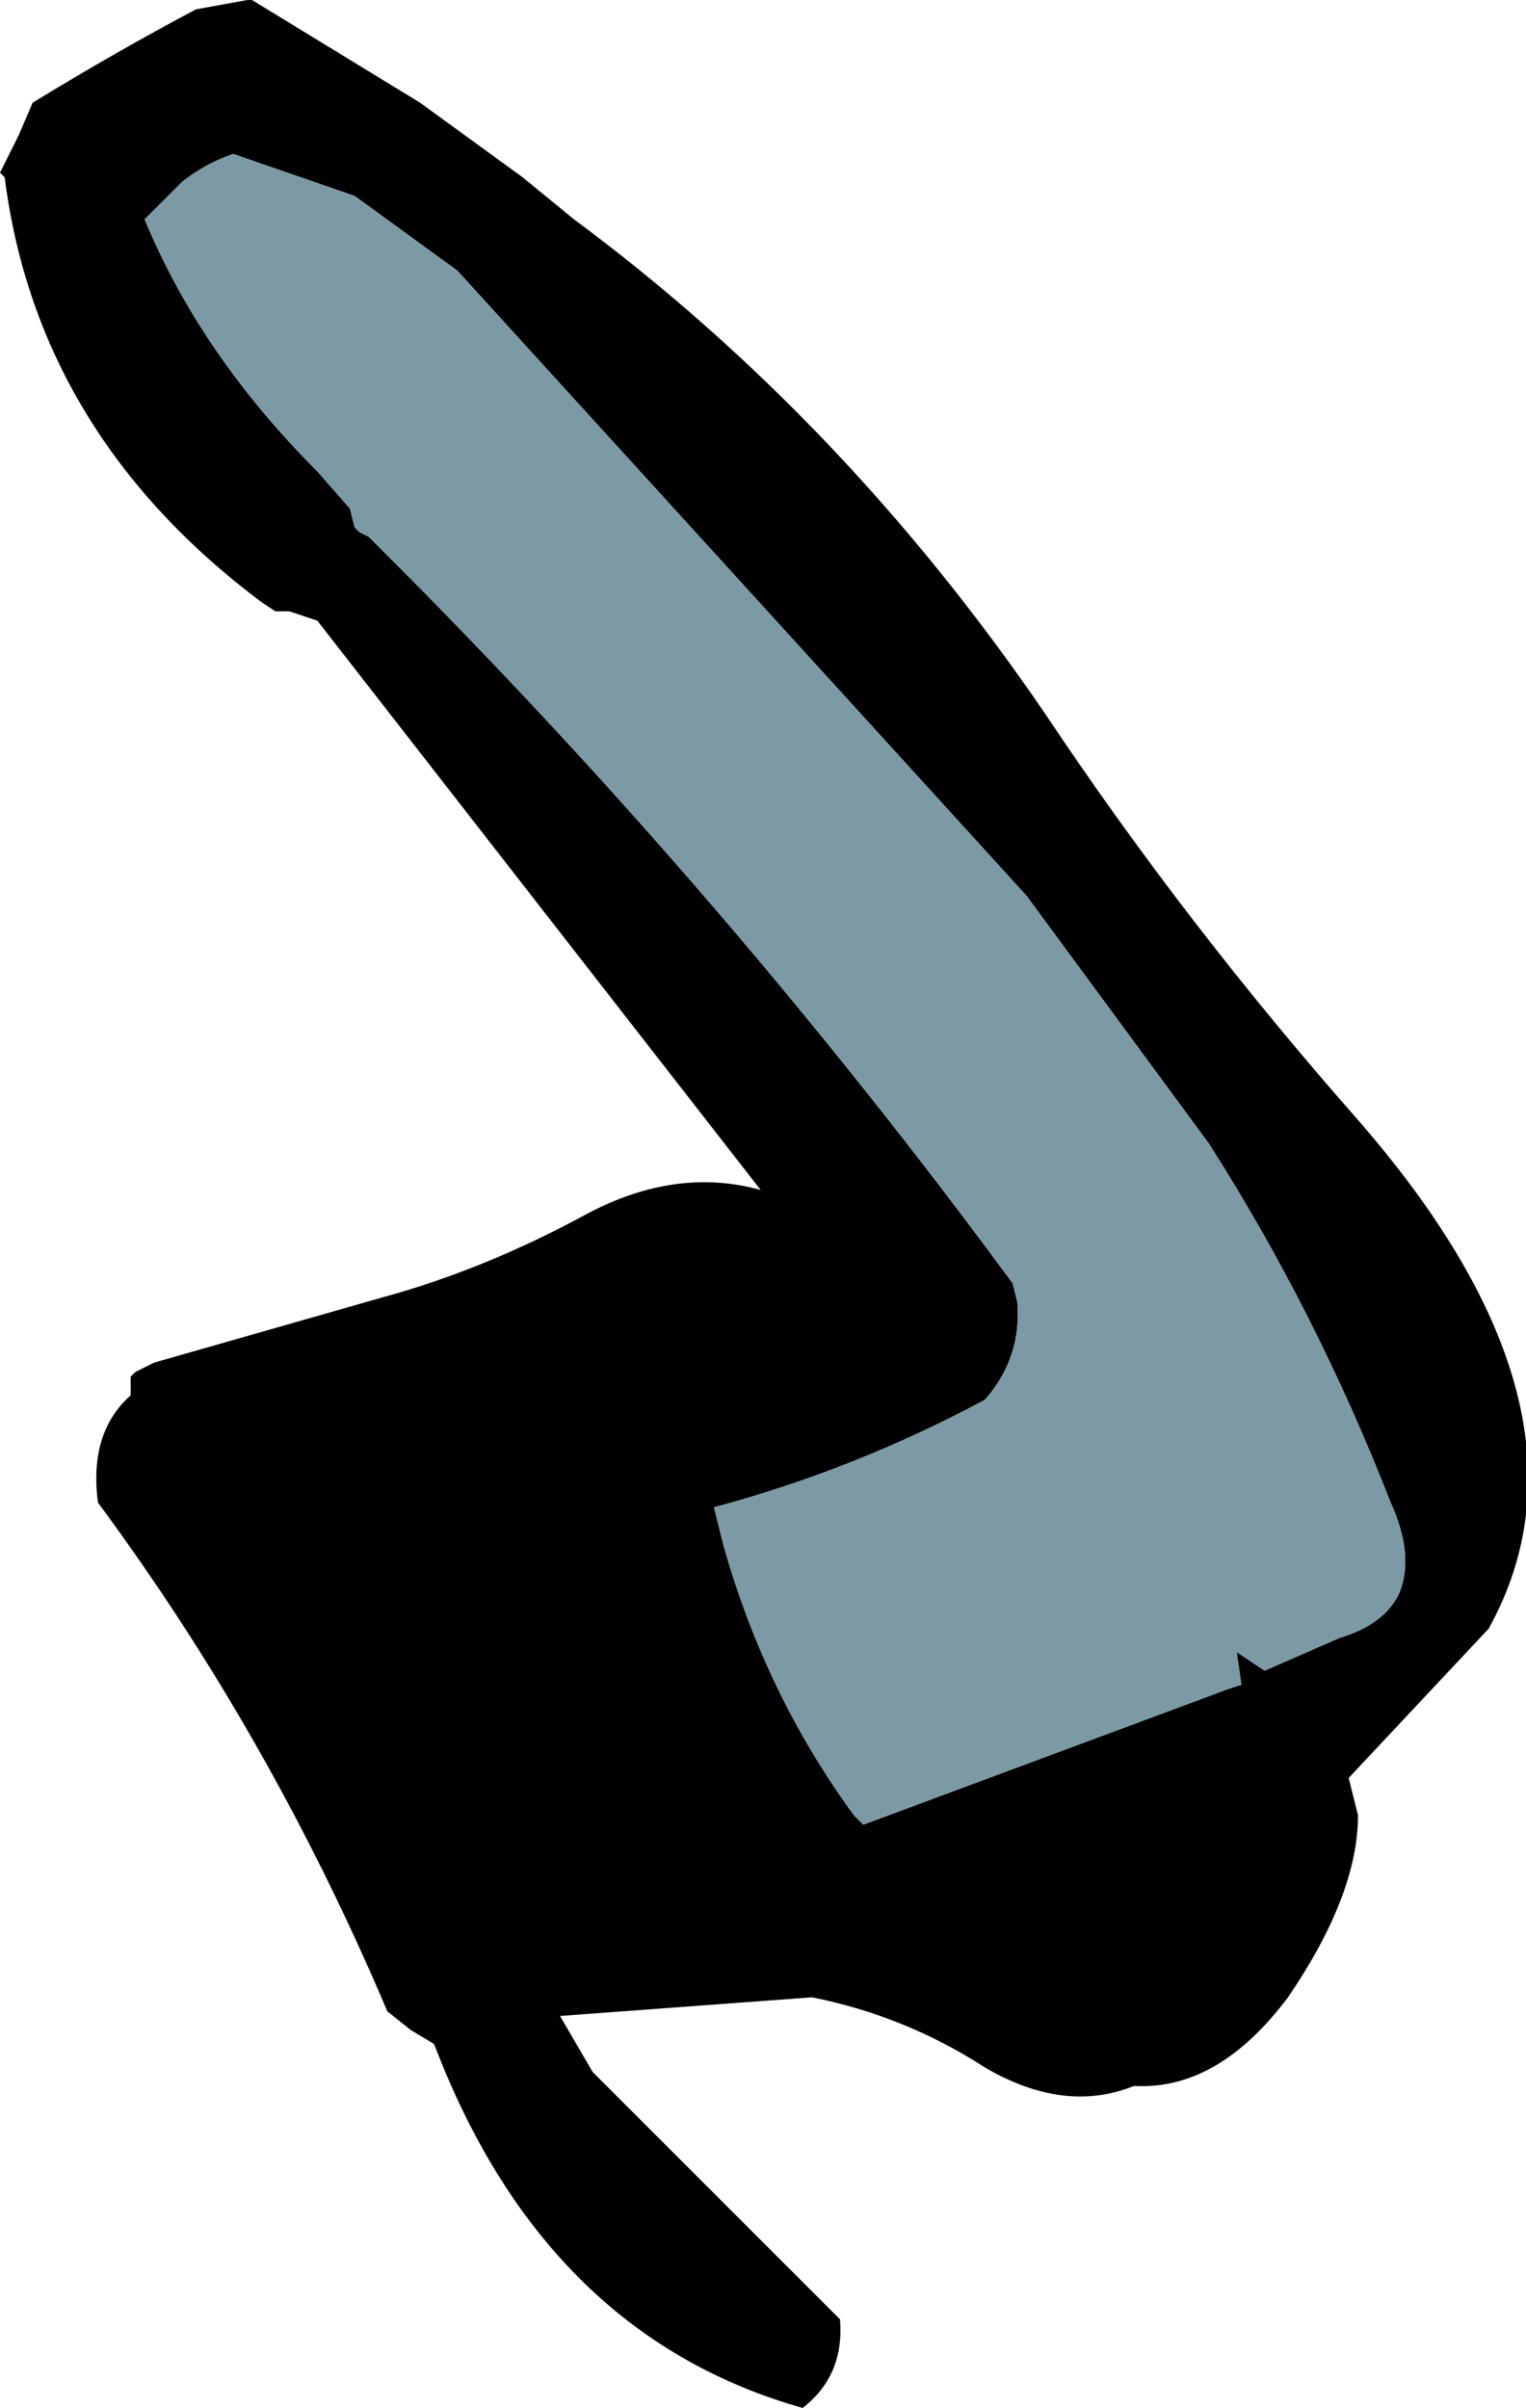 <?xml version="1.0" encoding="UTF-8" standalone="no"?>
<svg xmlns:xlink="http://www.w3.org/1999/xlink" height="25.8px" width="16.35px" xmlns="http://www.w3.org/2000/svg">
  <g transform="matrix(1.0, 0.0, 0.0, 1.0, -22.85, -12.0)">
    <path d="M25.55 12.0 L27.35 13.1 28.45 13.9 29.0 14.35 Q31.9 16.5 34.05 19.65 35.55 21.9 37.4 24.0 40.1 27.1 38.8 29.45 L37.3 31.05 37.4 31.45 Q37.4 32.3 36.65 33.4 35.9 34.4 35.0 34.35 34.25 34.65 33.4 34.15 32.55 33.6 31.55 33.4 L28.85 33.6 29.2 34.2 31.55 36.55 31.85 36.85 Q31.9 37.45 31.45 37.8 28.8 37.05 27.6 34.15 L27.5 33.9 27.25 33.75 27.0 33.55 Q25.75 30.6 23.9 28.1 23.8 27.35 24.25 26.95 L24.25 26.85 24.25 26.75 24.3 26.7 24.4 26.65 24.5 26.6 26.95 25.9 Q28.05 25.6 29.15 25.0 30.1 24.5 31.0 24.75 L26.25 18.65 26.1 18.6 25.95 18.55 25.8 18.55 25.65 18.45 Q23.25 16.65 22.9 13.9 L22.85 13.85 23.05 13.45 23.2 13.1 Q24.1 12.55 24.95 12.1 L25.5 12.0 25.55 12.0 M26.65 14.1 L25.35 13.65 Q25.05 13.75 24.8 13.95 L24.4 14.35 Q25.0 15.8 26.25 17.05 L26.6 17.45 26.65 17.65 26.7 17.7 26.8 17.75 27.0 17.95 Q30.65 21.6 33.7 25.75 L33.75 25.95 Q33.8 26.55 33.4 27.0 32.0 27.75 30.5 28.15 L30.6 28.55 Q31.05 30.15 32.0 31.45 L32.1 31.55 36.0 30.1 36.15 30.05 36.1 29.7 36.4 29.9 37.2 29.55 Q37.7 29.4 37.85 29.05 38.0 28.65 37.75 28.1 36.95 26.05 35.8 24.25 L33.85 21.6 27.75 14.9 26.65 14.1 M36.55 31.5 L36.65 31.5 36.55 31.5" fill="#000000" fill-rule="evenodd" stroke="none"/>
    <path d="M26.65 14.1 L27.75 14.9 33.85 21.6 35.8 24.25 Q36.95 26.05 37.75 28.1 38.0 28.65 37.85 29.05 37.7 29.4 37.2 29.55 L36.4 29.9 36.1 29.7 36.15 30.05 36.0 30.1 32.1 31.55 32.0 31.45 Q31.05 30.15 30.6 28.55 L30.5 28.15 Q32.0 27.75 33.4 27.0 33.8 26.55 33.75 25.95 L33.7 25.75 Q30.65 21.6 27.0 17.95 L26.8 17.75 26.7 17.7 26.65 17.65 26.6 17.45 26.25 17.05 Q25.0 15.8 24.4 14.35 L24.8 13.95 Q25.05 13.75 25.35 13.65 L26.65 14.1" fill="#7c9aa6" fill-rule="evenodd" stroke="none"/>
  </g>
</svg>
